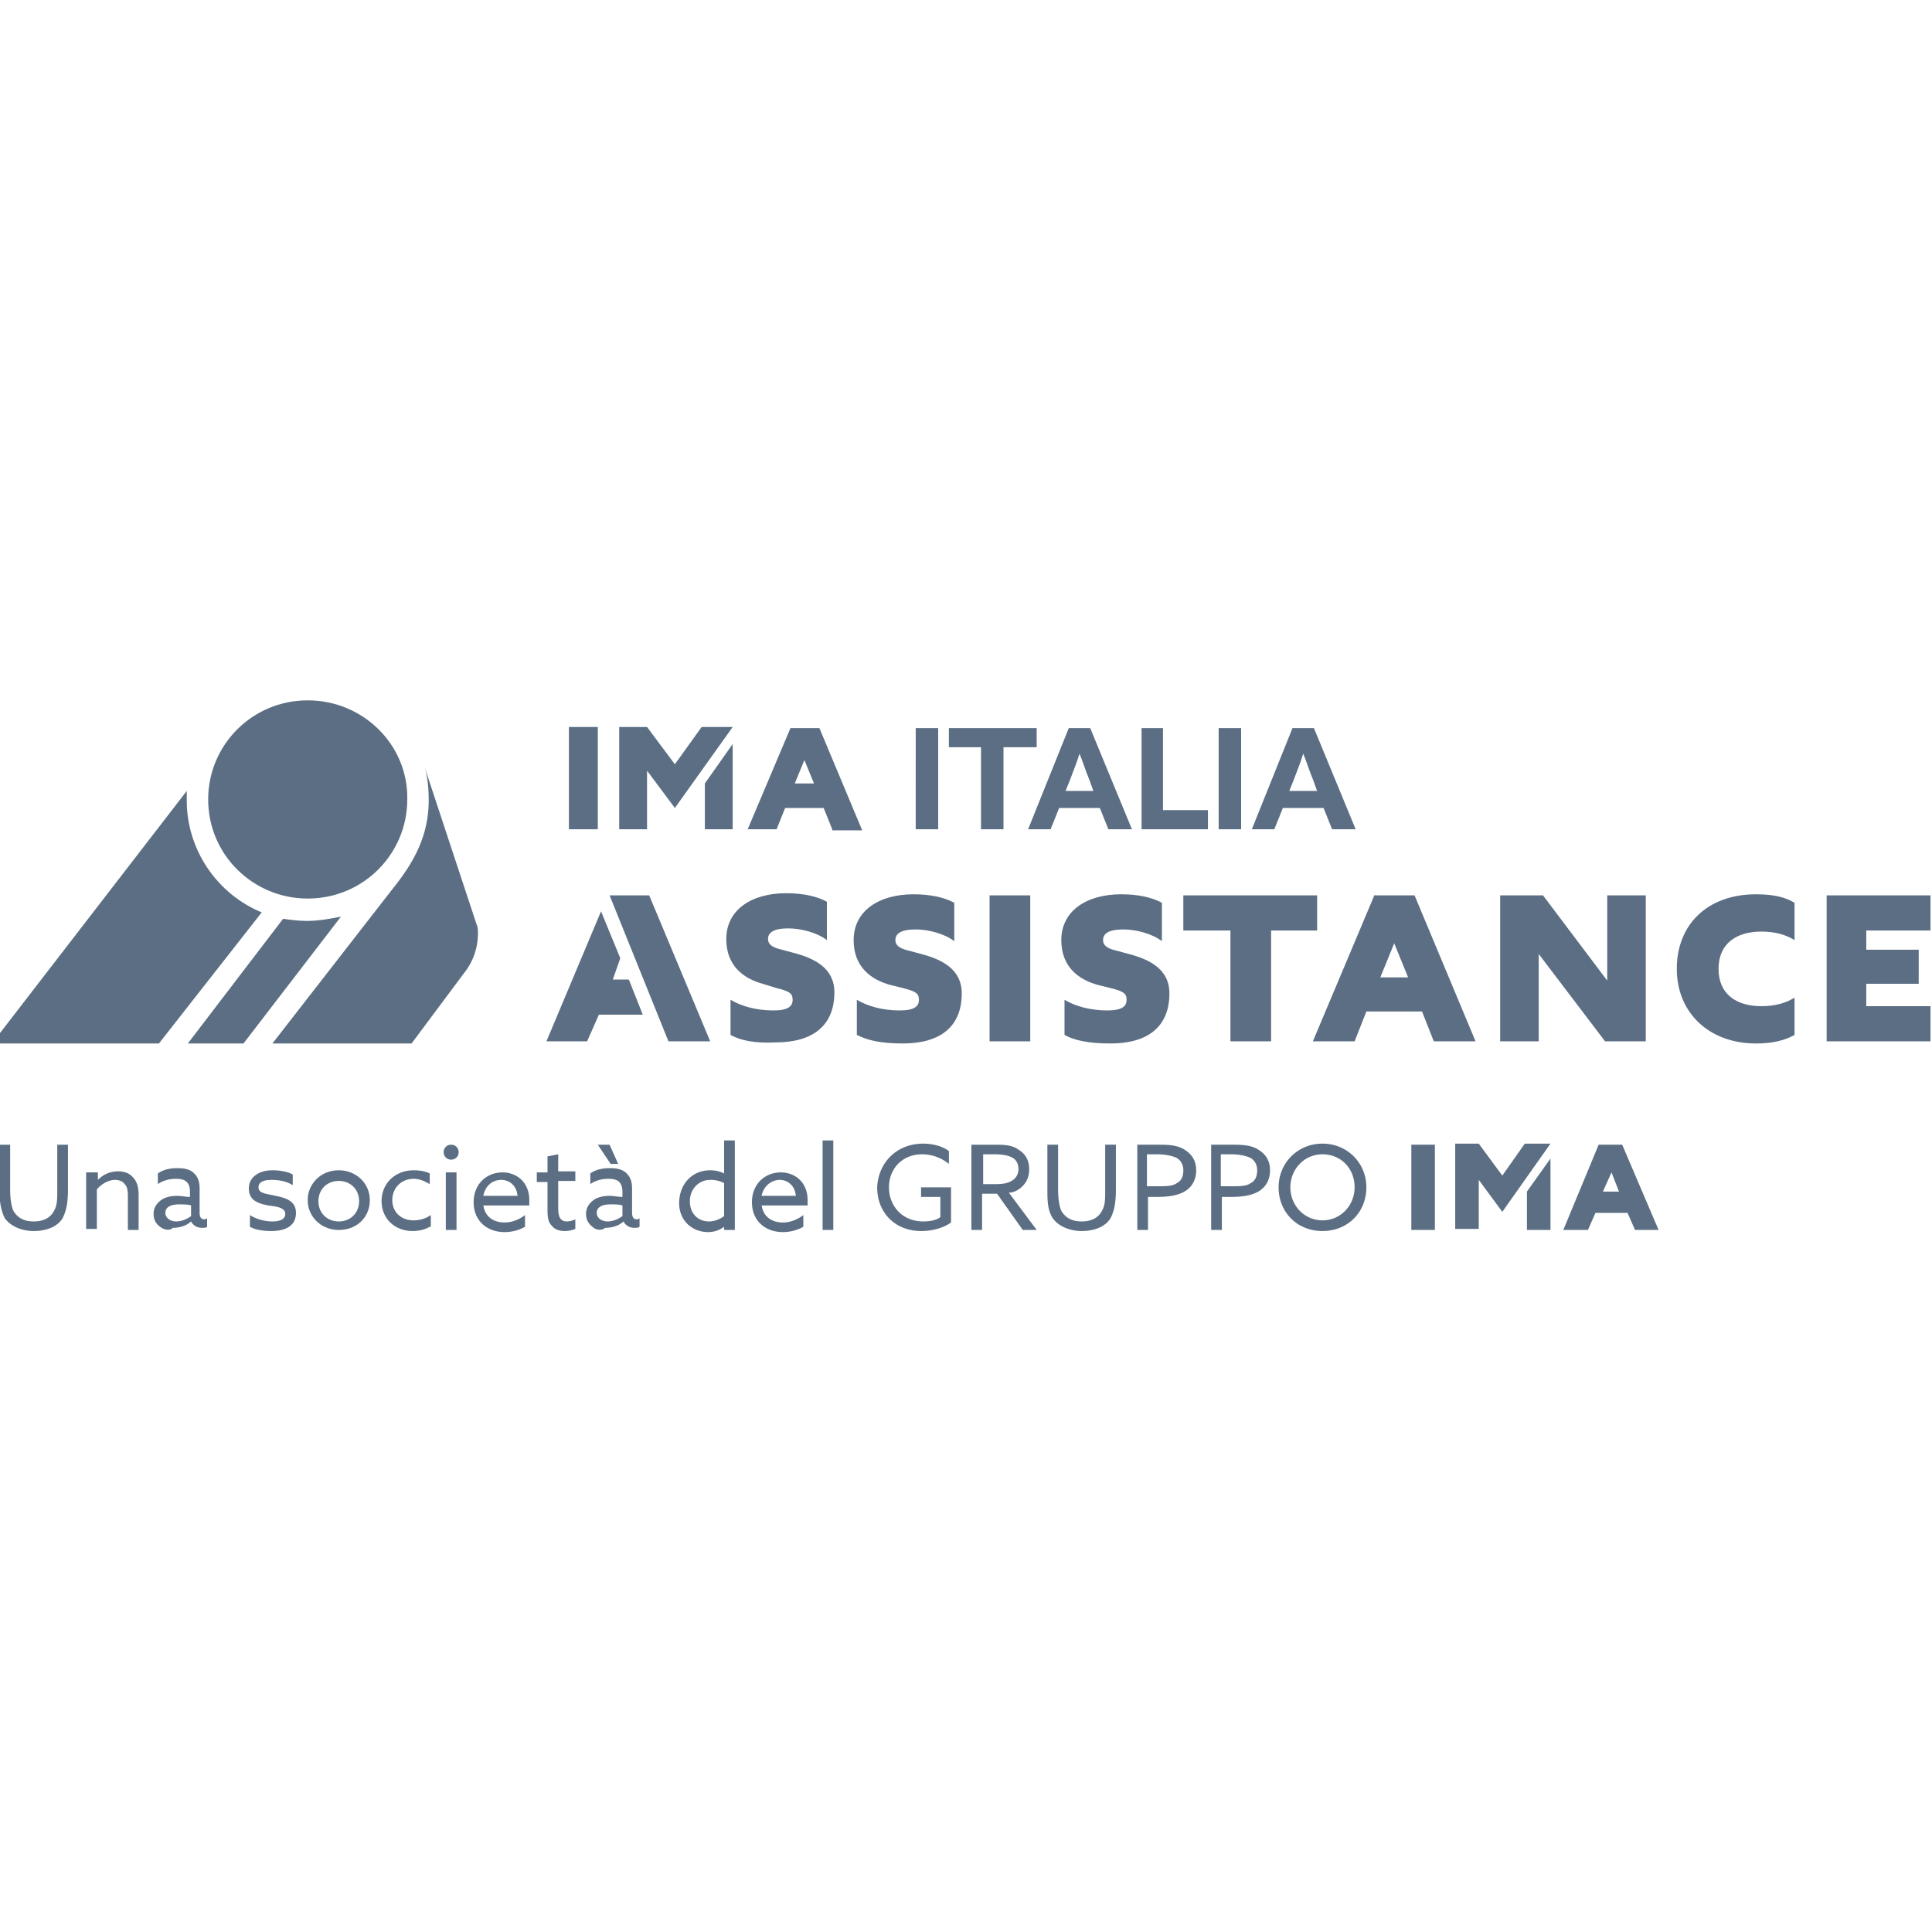 <svg width="240" height="240" fill="none" xmlns="http://www.w3.org/2000/svg"><g clip-path="url(#a)" fill="#5B6E83"><path d="m78.118 121.682 1.729 4.368h-5.452l-1.463 3.309H67.88l6.782-16.149 2.393 5.824-.93 2.648h1.994Zm2.527-10.458 7.579 18.135h-5.186l-7.313-18.135h4.92Zm10.105 17.341v-4.368c1.33.794 3.192 1.324 5.32 1.324 1.861 0 2.393-.53 2.393-1.324s-.399-1.059-1.995-1.456l-1.728-.53c-2.394-.662-4.521-2.25-4.521-5.559 0-3.575 3.058-5.693 7.446-5.693 2.128 0 3.856.398 5.053 1.059v4.766c-1.197-.927-3.191-1.456-4.787-1.456-1.861 0-2.526.529-2.526 1.324 0 .661.531 1.059 1.728 1.323l1.463.397c2.526.662 5.053 1.854 5.053 4.898 0 4.236-2.793 6.222-7.314 6.222-2.659.132-4.388-.265-5.584-.927Zm15.69 0v-4.368c1.33.794 3.192 1.324 5.319 1.324 1.862 0 2.394-.53 2.394-1.324s-.399-1.059-1.995-1.456l-1.595-.397c-2.394-.662-4.521-2.251-4.521-5.56 0-3.574 3.058-5.692 7.446-5.692 2.127 0 3.856.397 5.053 1.059v4.765c-1.197-.926-3.192-1.456-4.787-1.456-1.862 0-2.527.53-2.527 1.324 0 .662.532 1.059 1.729 1.324l1.463.397c2.526.662 5.053 1.853 5.053 4.898 0 4.235-2.793 6.221-7.314 6.221-2.792 0-4.388-.397-5.718-1.059Zm16.489.794v-18.135h5.053v18.135h-5.053Zm9.308-.794v-4.368c1.33.794 3.191 1.324 5.319 1.324 1.861 0 2.393-.53 2.393-1.324s-.399-1.059-1.994-1.456l-1.596-.397c-2.394-.662-4.521-2.251-4.521-5.56 0-3.574 3.058-5.692 7.446-5.692 2.128 0 3.856.397 5.053 1.059v4.765c-1.197-.926-3.191-1.456-4.787-1.456-1.861 0-2.526.53-2.526 1.324 0 .662.532 1.059 1.728 1.324l1.463.397c2.527.662 5.053 1.853 5.053 4.898 0 4.235-2.792 6.221-7.313 6.221-2.793 0-4.521-.397-5.718-1.059Zm31.381-12.972h-5.717v13.766h-5.053v-13.766h-5.851v-4.369h16.621v4.369Zm14.495 13.766-1.463-3.706h-6.914l-1.463 3.706h-5.186l7.58-18.002v-.133h5.053l7.579 18.135h-5.186Zm-6.648-7.942h3.457l-1.729-4.236-1.728 4.236Zm28.189-10.193h4.787v18.135h-5.053l-8.244-10.854v10.854h-4.787v-18.135h5.319l7.978 10.59v-10.59Zm8.643 9.134c0-5.56 3.856-9.266 9.84-9.266 2.26 0 3.723.397 4.787 1.059v4.633c-1.064-.662-2.394-1.059-4.122-1.059-3.059 0-5.319 1.456-5.319 4.633s2.26 4.633 5.319 4.633c1.728 0 3.058-.397 4.122-1.059v4.633c-1.197.662-2.66 1.059-4.787 1.059-5.851 0-9.84-3.839-9.84-9.266Zm31.514-4.765h-7.978v2.382h6.516v4.236h-6.516v2.78h7.978v4.368h-12.898v-18.135h12.898v4.369ZM70.672 103.017V90.309h3.59v12.708h-3.59ZM91.016 90.31l-7.18 10.06-3.458-4.633v7.28h-3.457V90.309h3.457l3.457 4.633 3.325-4.633h3.856Zm-3.457 12.707v-5.692l3.457-4.898v10.59h-3.457Zm15.824 0-1.064-2.647h-4.787l-1.064 2.647h-3.59l5.319-12.575h3.59l5.319 12.707h-3.723v-.132Zm-4.654-5.692h2.393l-1.197-2.912-1.196 2.912Zm15.026-6.883h2.792v12.575h-2.792V90.442Zm8.244 2.382h-4.123v-2.382h10.904v2.382h-4.122v10.193h-2.792V92.824h.133Zm10.77-2.382h2.659l5.186 12.575h-2.925l-1.064-2.647h-5.053l-1.064 2.647h-2.792l5.053-12.575Zm-.399 7.81h3.457l-.532-1.456c-.399-.927-.798-2.25-1.197-3.177-.266.926-.797 2.25-1.196 3.309l-.532 1.324Zm9.309-7.81h2.792v10.192h5.585v2.383h-8.244V90.442h-.133Zm9.706 0h2.793v12.575h-2.793V90.442Zm9.175 0h2.659l5.186 12.575h-2.925l-1.064-2.647h-5.053l-1.064 2.647h-2.792l5.053-12.575Zm-.399 7.81h3.457l-.532-1.456c-.399-.927-.798-2.25-1.197-3.177-.265.926-.797 2.25-1.196 3.309l-.532 1.324ZM38.227 87c-6.915 0-12.367 5.56-12.367 12.31 0 6.884 5.585 12.311 12.367 12.311 6.914 0 12.366-5.559 12.366-12.31C50.726 92.56 45.141 87 38.227 87Z"/><path d="M19.744 129.624H-1l24.2-31.372v1.191c0 6.222 3.857 11.649 9.309 13.899l-12.765 16.282Zm10.504 0h-6.915l11.835-15.488c.93.133 1.995.265 2.925.265 1.463 0 2.926-.265 4.255-.529l-12.1 15.752Z"/><path d="M57.64 120.887a7.84 7.84 0 0 0 1.73-4.897c0-.397 0-.795-.134-1.059L52.588 94.81c.532 1.456.665 3.045.665 4.633 0 4.236-1.729 7.545-4.388 10.855l-15.026 19.326h17.286l6.516-8.737ZM-.069 147.759v-5.56h1.33v5.428c0 1.324.133 2.118.399 2.78.399.661 1.064 1.323 2.526 1.323 1.33 0 2.128-.529 2.527-1.323.399-.662.399-1.456.399-2.648v-5.56h1.33v5.428c0 1.588-.134 2.647-.666 3.706-.664 1.059-1.994 1.589-3.59 1.589-1.595 0-2.925-.662-3.59-1.589-.532-1.059-.665-2.25-.665-3.574Zm10.903-2.118h1.33v.927c.665-.662 1.463-1.059 2.526-1.059.798 0 1.463.265 1.862.794.399.397.665 1.059.665 2.118v4.368h-1.33v-4.236c0-.794-.133-1.191-.399-1.456-.266-.397-.798-.529-1.197-.529-.797 0-1.728.529-2.26 1.191v4.898H10.7v-7.016h.133Zm9.043 6.751c-.532-.397-.798-.926-.798-1.588 0-.795.399-1.324.93-1.721.533-.397 1.33-.53 1.995-.53.532 0 1.064.133 1.596.133v-.662c0-.53-.133-.927-.399-1.191-.266-.265-.665-.398-1.33-.398-.93 0-1.728.265-2.26.662v-1.323c.532-.398 1.33-.662 2.393-.662.931 0 1.596.132 2.128.662.399.397.665.926.665 1.853v3.044c0 .397.133.795.532.795.133 0 .266 0 .399-.133v1.059c-.133.133-.4.133-.665.133-.532 0-1.064-.265-1.33-.795-.399.397-1.197.795-2.26.795-.4.397-1.064.264-1.596-.133Zm3.856-1.324v-1.323c-.399-.133-.93-.133-1.463-.133-.93 0-1.728.265-1.728 1.059 0 .662.665 1.059 1.33 1.059.664 0 1.33-.264 1.861-.662Zm7.313-.132c.798.53 1.862.794 2.793.794.93 0 1.595-.264 1.595-.926 0-.795-1.064-.927-2.127-1.059-1.33-.265-2.394-.662-2.394-2.118s1.33-2.251 2.926-2.251c.797 0 1.861.133 2.526.53v1.324c-.798-.53-1.862-.662-2.66-.662-.93 0-1.595.265-1.595.926 0 .795 1.064.795 2.127 1.059 1.33.265 2.527.662 2.527 2.118 0 1.721-1.463 2.251-3.059 2.251-.93 0-1.994-.133-2.659-.53v-1.456Zm11.037-5.56c2.127 0 3.856 1.589 3.856 3.707s-1.596 3.706-3.856 3.706c-2.128 0-3.856-1.588-3.856-3.706 0-1.986 1.595-3.707 3.856-3.707Zm0 6.354c1.462 0 2.526-1.059 2.526-2.515 0-1.456-1.064-2.515-2.526-2.515-1.463 0-2.527 1.059-2.527 2.515 0 1.456 1.064 2.515 2.527 2.515Zm11.302.662c-.665.397-1.463.53-2.127.53-2.261 0-3.857-1.589-3.857-3.707 0-2.25 1.729-3.839 3.99-3.839.797 0 1.462.133 1.994.398v1.323c-.665-.397-1.33-.662-1.994-.662-1.596 0-2.66 1.192-2.66 2.648 0 1.456 1.064 2.515 2.66 2.515.797 0 1.595-.265 2.127-.662v1.456h-.133Zm2.66-10.193c.532 0 .93.398.93.927 0 .53-.398.927-.93.927a.907.907 0 0 1-.931-.927c0-.529.399-.927.93-.927Zm-.665 3.442h1.33v7.148h-1.33v-7.148Zm4.654 3.971c.133 1.456 1.196 2.251 2.66 2.251.93 0 1.86-.397 2.525-.927v1.456c-.664.397-1.595.662-2.526.662-2.26 0-3.856-1.456-3.856-3.706 0-2.251 1.596-3.707 3.59-3.707 1.729 0 3.324 1.192 3.324 3.442v.662h-5.717v-.133Zm0-1.059h4.255c-.133-1.456-1.197-1.985-1.995-1.985-1.064 0-1.994.662-2.26 1.985Zm7.978 1.721v-3.441h-1.33v-1.192h1.33v-1.985l1.33-.265v2.118h2.127v1.191h-2.127v3.309c0 .927.133 1.721 1.063 1.721a2.52 2.52 0 0 0 1.064-.264v1.191c-.266.132-.798.265-1.33.265-.531 0-1.196-.133-1.595-.662-.4-.397-.532-.927-.532-1.986Zm5.585 2.118c-.532-.397-.798-.926-.798-1.588 0-.795.399-1.324.93-1.721.532-.397 1.33-.53 1.995-.53.532 0 1.064.133 1.596.133v-.662c0-.53-.133-.927-.4-1.191-.265-.265-.664-.398-1.329-.398-.93 0-1.728.265-2.26.662v-1.323c.532-.398 1.33-.662 2.393-.662.931 0 1.596.132 2.128.662.399.397.665.926.665 1.853v3.044c0 .397.133.795.532.795.132 0 .265 0 .398-.133v1.059c-.133.133-.398.133-.665.133-.531 0-1.063-.265-1.33-.795-.398.397-1.196.795-2.26.795-.532.397-1.196.264-1.595-.133Zm3.723-1.324v-1.323c-.4-.133-.93-.133-1.463-.133-.93 0-1.728.265-1.728 1.059 0 .662.664 1.059 1.33 1.059.664 0 1.329-.264 1.86-.662Zm-3.058-8.869h1.462l1.064 2.383h-.93l-1.597-2.383Zm13.961 3.177c.665 0 1.197.133 1.729.398v-4.104h1.33v11.119h-1.33v-.397a3.277 3.277 0 0 1-1.995.662c-1.994 0-3.59-1.456-3.59-3.574 0-2.383 1.596-4.104 3.856-4.104Zm-.133 6.354c.665 0 1.33-.264 1.862-.662v-4.103a3.691 3.691 0 0 0-1.729-.397c-1.462 0-2.526 1.191-2.526 2.647 0 1.456.93 2.515 2.393 2.515Zm6.516-2.118c.133 1.456 1.197 2.251 2.66 2.251.93 0 1.86-.397 2.526-.927v1.456c-.665.397-1.596.662-2.527.662-2.26 0-3.856-1.456-3.856-3.706 0-2.251 1.596-3.707 3.59-3.707 1.729 0 3.325 1.192 3.325 3.442v.662h-5.718v-.133Zm0-1.059h4.255c-.133-1.456-1.197-1.985-1.995-1.985-.93 0-1.994.662-2.26 1.985Zm7.58-6.883h1.329v11.119h-1.329V141.67Zm12.499.397c1.33 0 2.527.397 3.191.927v1.588a5.309 5.309 0 0 0-3.324-1.191c-2.526 0-4.122 1.853-4.122 4.103 0 2.251 1.596 4.236 4.255 4.236.798 0 1.596-.132 2.128-.529v-2.515h-2.394v-1.192h3.723v4.369c-.93.662-2.26 1.059-3.723 1.059-3.191 0-5.452-2.251-5.452-5.428.133-3.044 2.394-5.427 5.718-5.427Zm5.851.132h2.925c1.064 0 2.128 0 2.925.53.931.529 1.463 1.324 1.463 2.515s-.532 1.986-1.33 2.515c-.399.265-.797.397-1.196.397l3.457 4.633h-1.729l-3.191-4.5h-1.862v4.5h-1.329v-10.59h-.133Zm3.191 4.898c.931 0 1.596-.132 2.127-.529.399-.265.665-.794.665-1.324 0-.662-.266-1.191-.797-1.456-.532-.265-1.197-.397-2.261-.397h-1.33v3.706h1.596Zm6.382.662v-5.56h1.33v5.428c0 1.324.133 2.118.399 2.78.399.661 1.064 1.323 2.526 1.323 1.33 0 2.128-.529 2.527-1.323.399-.662.399-1.456.399-2.648v-5.56h1.33v5.428c0 1.588-.133 2.647-.665 3.706-.665 1.059-1.995 1.589-3.591 1.589-1.595 0-2.925-.662-3.59-1.589-.665-1.059-.665-2.25-.665-3.574Zm10.905-5.56h2.792c1.064 0 2.261 0 3.191.53.931.529 1.596 1.324 1.596 2.647 0 1.192-.532 2.118-1.463 2.648-.93.529-2.127.662-3.457.662h-1.064v4.103h-1.329v-10.59h-.266Zm2.659 5.163c1.197 0 1.995 0 2.527-.397.531-.265.797-.794.797-1.589 0-.794-.399-1.323-.93-1.588-.665-.265-1.463-.397-2.394-.397h-1.197v3.971h1.197Zm6.515-5.163h2.793c1.064 0 2.26 0 3.191.53.931.529 1.596 1.324 1.596 2.647 0 1.192-.532 2.118-1.463 2.648-.931.529-2.127.662-3.457.662h-1.064v4.103h-1.33v-10.59h-.266Zm2.66 5.163c1.197 0 1.994 0 2.526-.397.532-.265.798-.794.798-1.589 0-.794-.399-1.323-.931-1.588-.664-.265-1.462-.397-2.393-.397h-1.197v3.971h1.197Zm11.435-5.295c3.059 0 5.452 2.383 5.452 5.427 0 3.045-2.26 5.428-5.452 5.428-3.191 0-5.451-2.383-5.451-5.428 0-3.044 2.393-5.427 5.451-5.427Zm0 9.531c2.261 0 3.99-1.853 3.99-4.104 0-2.382-1.729-4.103-3.99-4.103-2.26 0-3.989 1.853-3.989 4.103 0 2.251 1.729 4.104 3.989 4.104Zm11.037 1.191v-10.59h2.925v10.59h-2.925Zm17.286-10.722-5.983 8.472-2.926-3.971v6.089h-2.925v-10.59h2.925l2.926 3.971 2.792-3.971h3.191Zm-2.925 10.722v-4.765l2.925-4.104v8.869h-2.925Zm13.43 0-.931-2.118h-3.989l-.931 2.118h-3.058l4.388-10.59h2.925l4.521 10.59h-2.925Zm-3.989-4.765h1.994l-.931-2.383-1.063 2.383Z"/></g><defs><clipPath id="a"><path fill="#fff" d="M0 0h240v240H0z"/></clipPath></defs></svg>